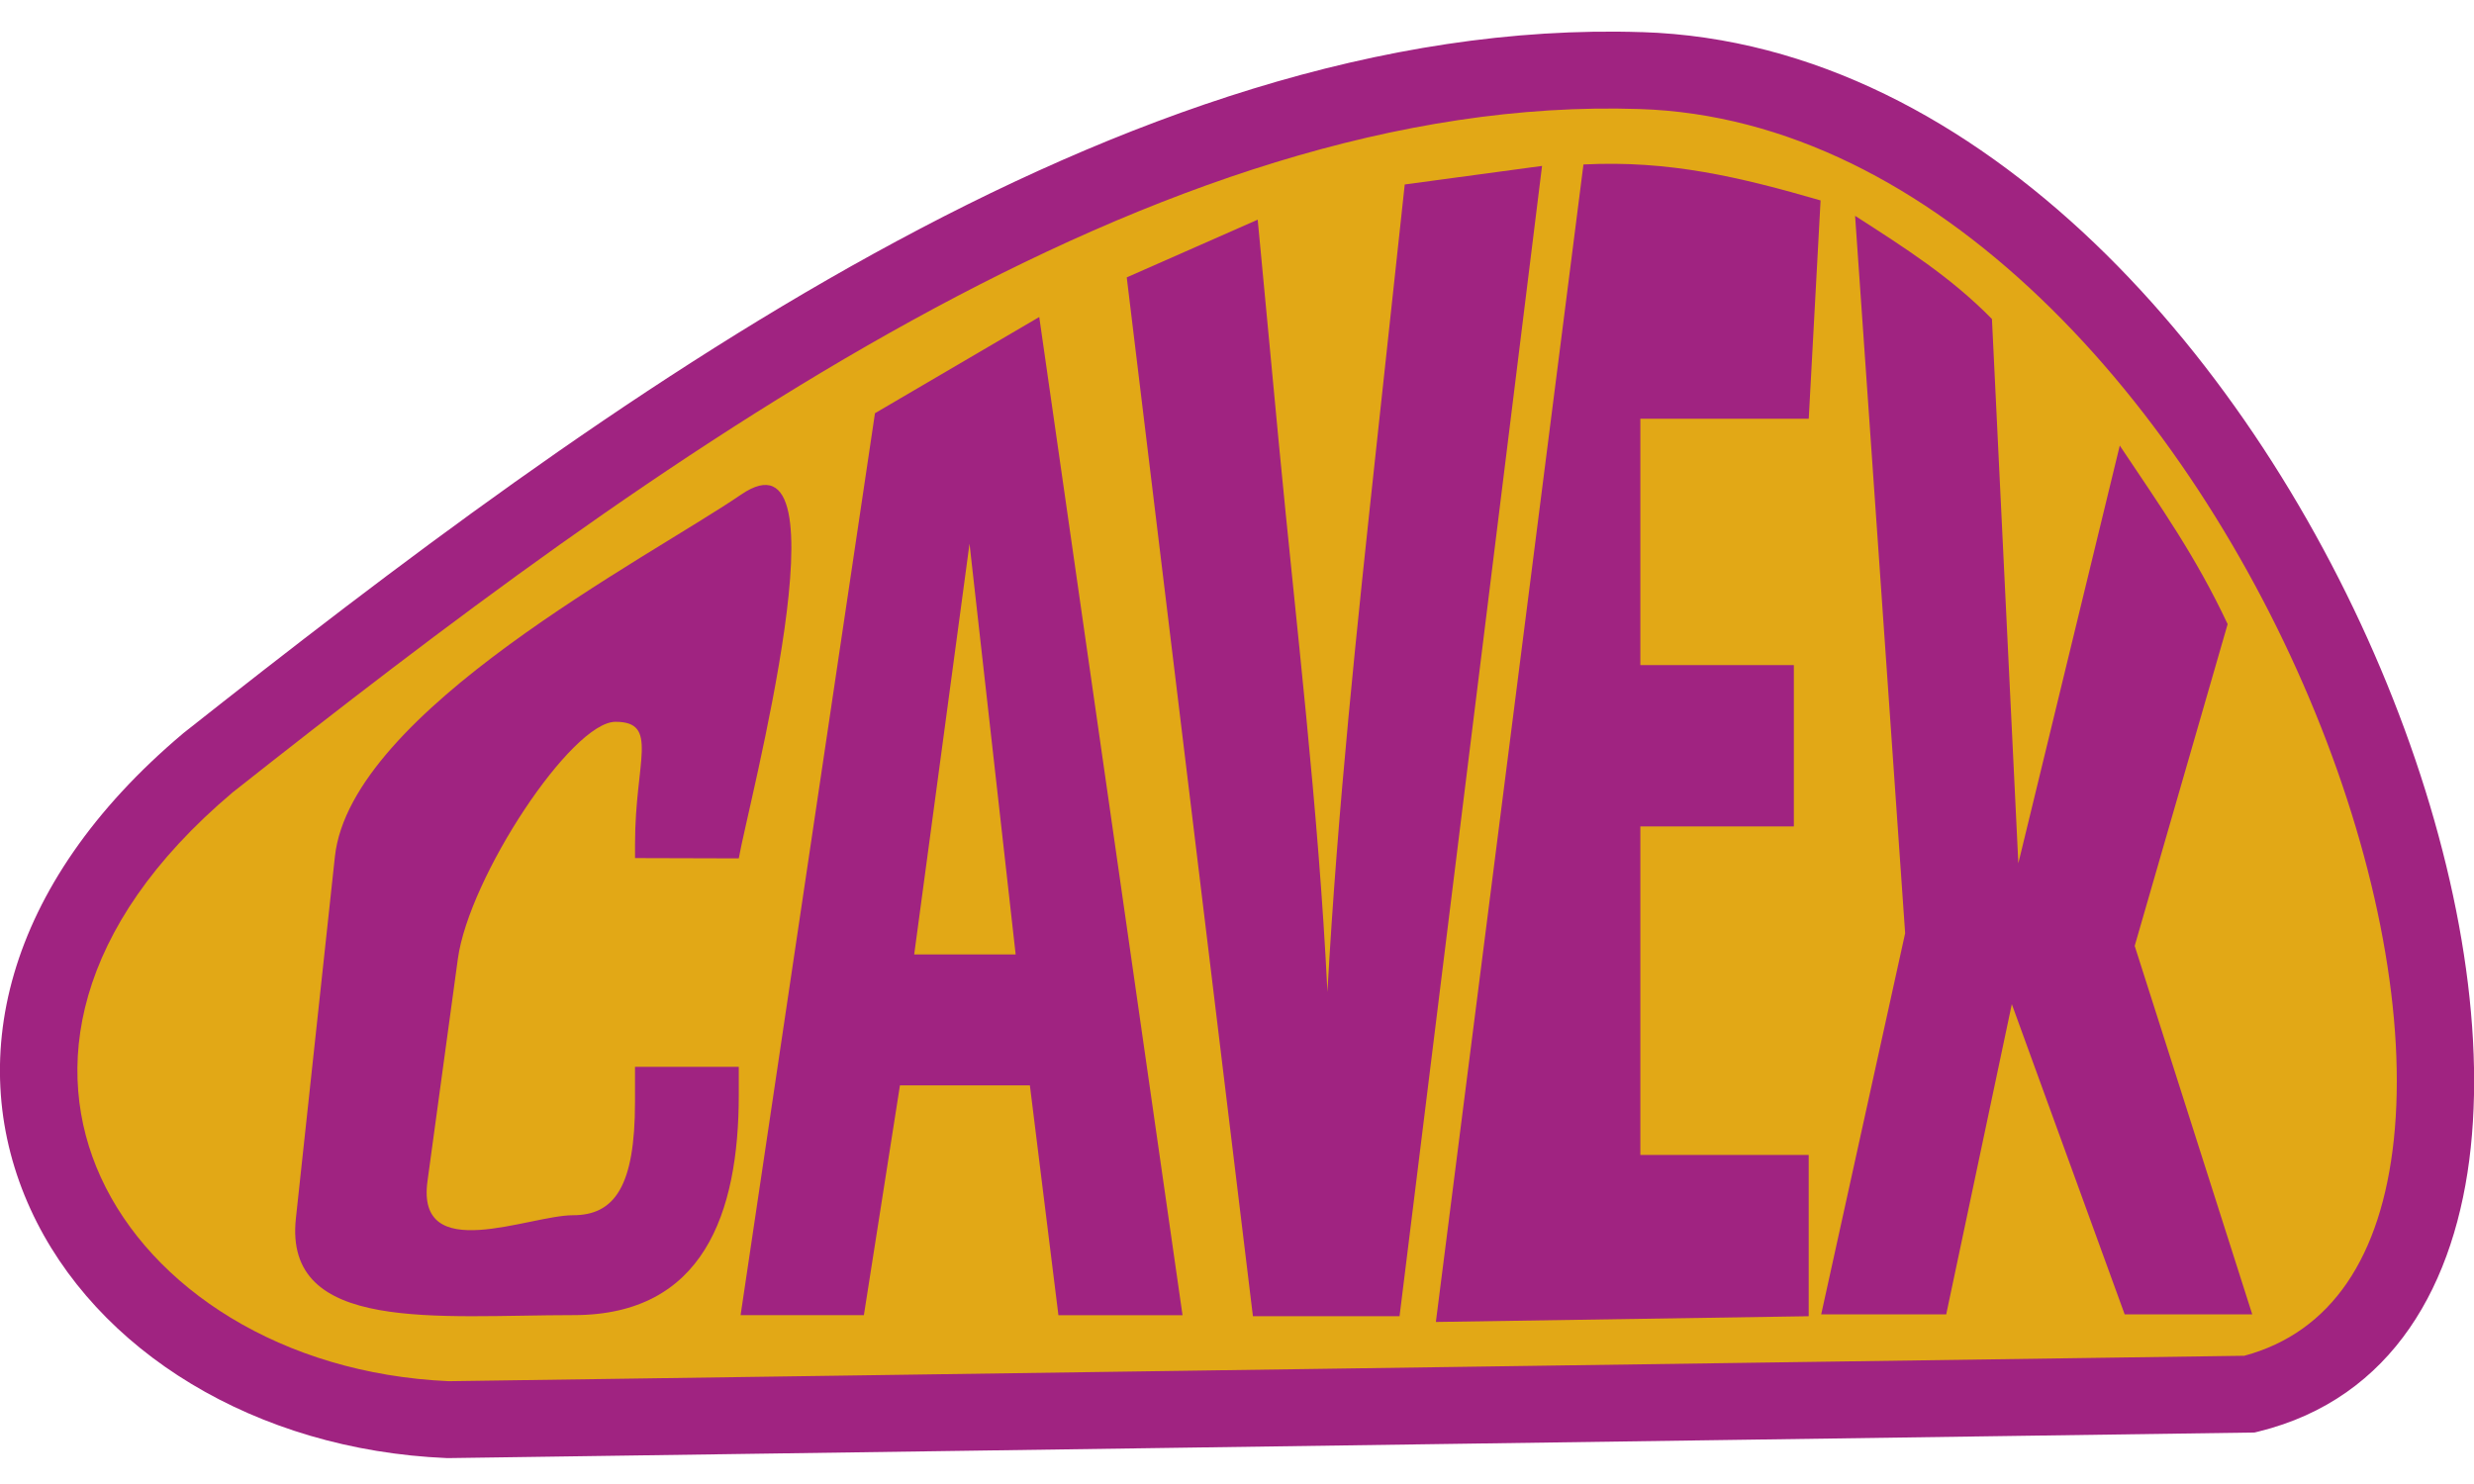 <?xml version="1.0" encoding="UTF-8"?> <svg xmlns="http://www.w3.org/2000/svg" width="60" height="36" fill="none"> <g clip-path="url(#a)"> <path fill-rule="evenodd" clip-rule="evenodd" d="M5.043 18.505c10.106-7.987 22.601-17.192 34.75-16.793 15.433.49 25.591 29.43 14.763 32.108l-43.687.62c-8.703-.37-14.095-8.965-5.826-15.935Z" fill="#E2A816"></path> <path fill-rule="evenodd" clip-rule="evenodd" d="M5.638 19.226c-3.88 3.277-4.382 6.735-3.193 9.334 1.225 2.68 4.38 4.765 8.438 4.946l43.547-.617c2.112-.57 3.323-2.401 3.626-5.245.308-2.896-.38-6.621-1.902-10.347-1.517-3.716-3.827-7.346-6.67-10.065-2.844-2.72-6.164-4.474-9.721-4.587h-.001c-5.833-.192-11.82 1.924-17.657 5.136-5.826 3.206-11.42 7.457-16.467 11.445ZM39.823.78c-6.315-.207-12.65 2.08-18.624 5.368-5.98 3.29-11.683 7.631-16.739 11.627l-.011.009-.012.01C.06 21.482-.876 25.802.74 29.333c1.576 3.447 5.459 5.841 10.09 6.038l.026.001 43.822-.621.105-.026c3.241-.801 4.787-3.579 5.138-6.885.35-3.298-.435-7.341-2.03-11.247-1.598-3.915-4.044-7.779-7.108-10.708C47.72 2.958 43.983.91 39.823.779Z" fill="#A02381"></path> <path d="M17.917 20.823c.212-1.245 2.726-10.652.055-8.824-2.244 1.534-9.47 5.25-9.85 8.782l-.946 8.774c-.303 2.8 3.434 2.348 6.738 2.348 3.14 0 4.003-2.461 4.003-5.342v-.681H15.4v.857c0 2.043-.496 2.743-1.503 2.743-1.065 0-3.81 1.224-3.53-.824l.737-5.396c.272-1.983 2.758-5.75 3.823-5.75s.474.955.474 2.956v.35l2.515.007ZM22.171 23.154l1.342-9.964 1.119 9.964h-2.46Zm-4.21 8.75h2.99l.875-5.574h3.151l.692 5.575h3.01L25.204 7.69l-3.984 2.334-3.259 21.88ZM37.398 4.025l-3.33.45-.69 6.383c-.468 4.33-.937 8.732-1.185 13.206-.217-4.474-.76-8.905-1.172-13.242l-.519-5.493-3.176 1.4 3.06 25.201h3.556l3.456-27.905ZM38.403 3.985l-3.58 28.084 9.042-.139v-3.913h-4.083v-7.969h3.723v-3.913h-3.723v-5.977h4.084l.287-5.296c-1.975-.572-3.678-.977-5.75-.872M44.99 5.235l1.214 17.404-2.036 9.246H47.2l1.591-7.526 2.737 7.526h3.094l-2.851-8.939 2.254-7.806c-.776-1.649-1.605-2.818-2.616-4.331l-2.46 10.134-.64-13.205c-1-1.02-2.119-1.73-3.32-2.503Z" fill="#A02381"></path> </g> <defs> <clipPath id="a"> <path fill="#fff" d="M0 0h60v36H0z"></path> </clipPath> </defs> </svg> 